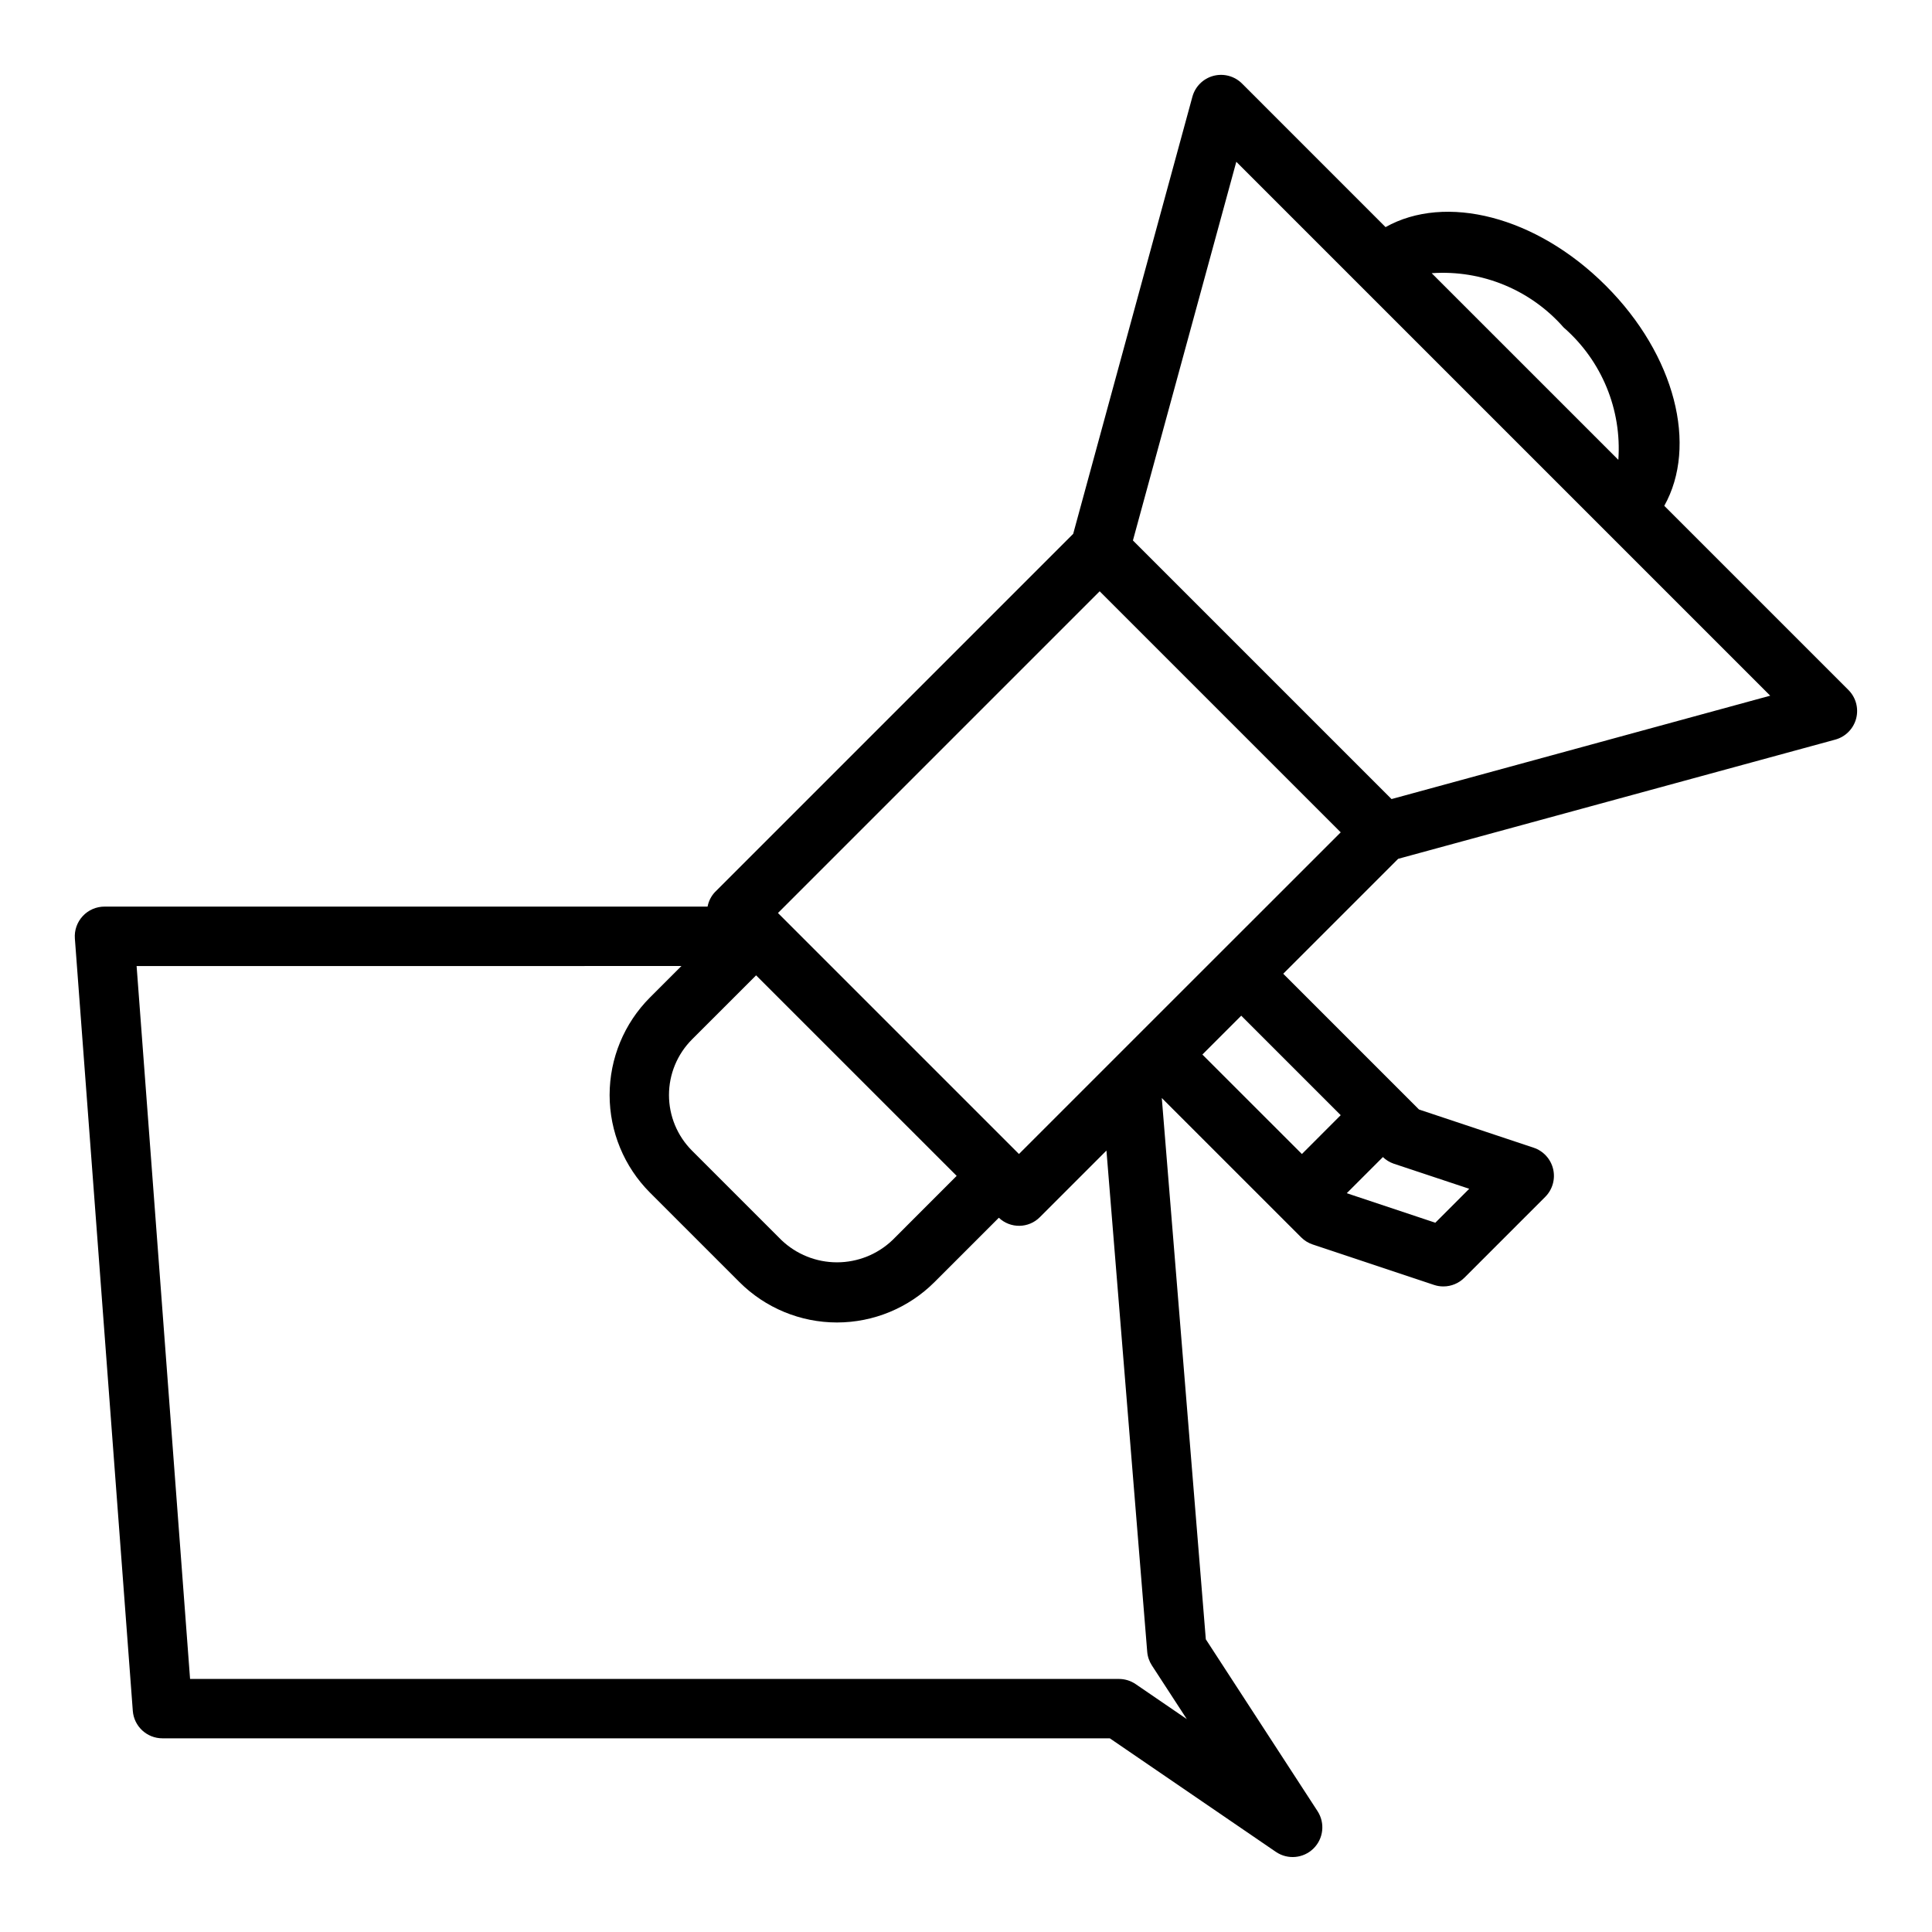 <?xml version="1.0" encoding="UTF-8"?>
<!-- Uploaded to: ICON Repo, www.svgrepo.com, Generator: ICON Repo Mixer Tools -->
<svg fill="#000000" width="800px" height="800px" version="1.1" viewBox="144 144 512 512" xmlns="http://www.w3.org/2000/svg">
 <path d="m187.06 604.67h251.05l44.043 30.117h0.004c3.098 2.094 7.242 1.719 9.914-0.898s3.133-6.75 1.105-9.895l-29.621-45.562-11.668-143.45 36.922 36.914c0.859 0.867 1.914 1.52 3.074 1.902l32.141 10.715h0.004c0.801 0.27 1.641 0.406 2.488 0.402 2.086 0 4.086-0.832 5.562-2.305l21.43-21.43c1.926-1.93 2.715-4.719 2.09-7.371-0.629-2.652-2.582-4.793-5.168-5.656l-30.379-10.125-35.977-35.977 30.457-30.457 115.83-31.59h0.004c2.703-0.738 4.809-2.859 5.531-5.57 0.719-2.711-0.059-5.598-2.039-7.582l-48.805-48.805c8.887-15.863 2.969-39.887-15.508-58.355-18.477-18.469-42.508-24.402-58.355-15.508l-38.031-38.039c-1.984-1.984-4.875-2.762-7.586-2.043-2.715 0.719-4.836 2.832-5.574 5.539l-31.59 115.83-94.945 94.945c-1 1.07-1.676 2.402-1.945 3.84h-159.8c-2.195-0.004-4.293 0.902-5.785 2.512-1.496 1.605-2.254 3.762-2.09 5.953l15.352 204.67c0.309 4.113 3.746 7.293 7.871 7.281zm346.3-145.63-8.984 8.996-23.473-7.824 9.582-9.582-0.004 0.004c0.805 0.773 1.766 1.367 2.82 1.738zm-34.055-19.508-10.289 10.297-26.371-26.363 10.297-10.297zm59.133-208.7c10.039 8.77 15.383 21.738 14.438 35.031l-49.465-49.461c13.293-0.938 26.258 4.41 35.027 14.445zm-86.805-43.957 141.49 141.49-100.35 27.395-68.535-68.535zm-36.211 113.82 63.883 63.883-31.922 31.906-21.426 21.418-31.922 31.922-63.867-63.867zm-91.047 101.78 53.152 53.145-17.004 17.012c-3.965 3.785-9.234 5.898-14.719 5.898-5.481 0-10.75-2.113-14.715-5.898l-23.719-23.719c-3.894-3.906-6.082-9.199-6.082-14.715 0-5.519 2.188-10.809 6.082-14.719zm-19.789-2.469-8.344 8.344h-0.004c-6.84 6.859-10.684 16.156-10.684 25.848s3.844 18.984 10.684 25.848l23.719 23.719c6.856 6.852 16.156 10.703 25.848 10.703 9.695 0 18.992-3.852 25.848-10.703l17.051-17.051c3.066 2.914 7.906 2.844 10.883-0.168l17.633-17.633 10.801 132.79c0.102 1.305 0.531 2.559 1.242 3.652l9.25 14.219-13.547-9.266c-1.305-0.891-2.848-1.367-4.426-1.371h-246.17l-14.168-188.93z"/>
</svg>